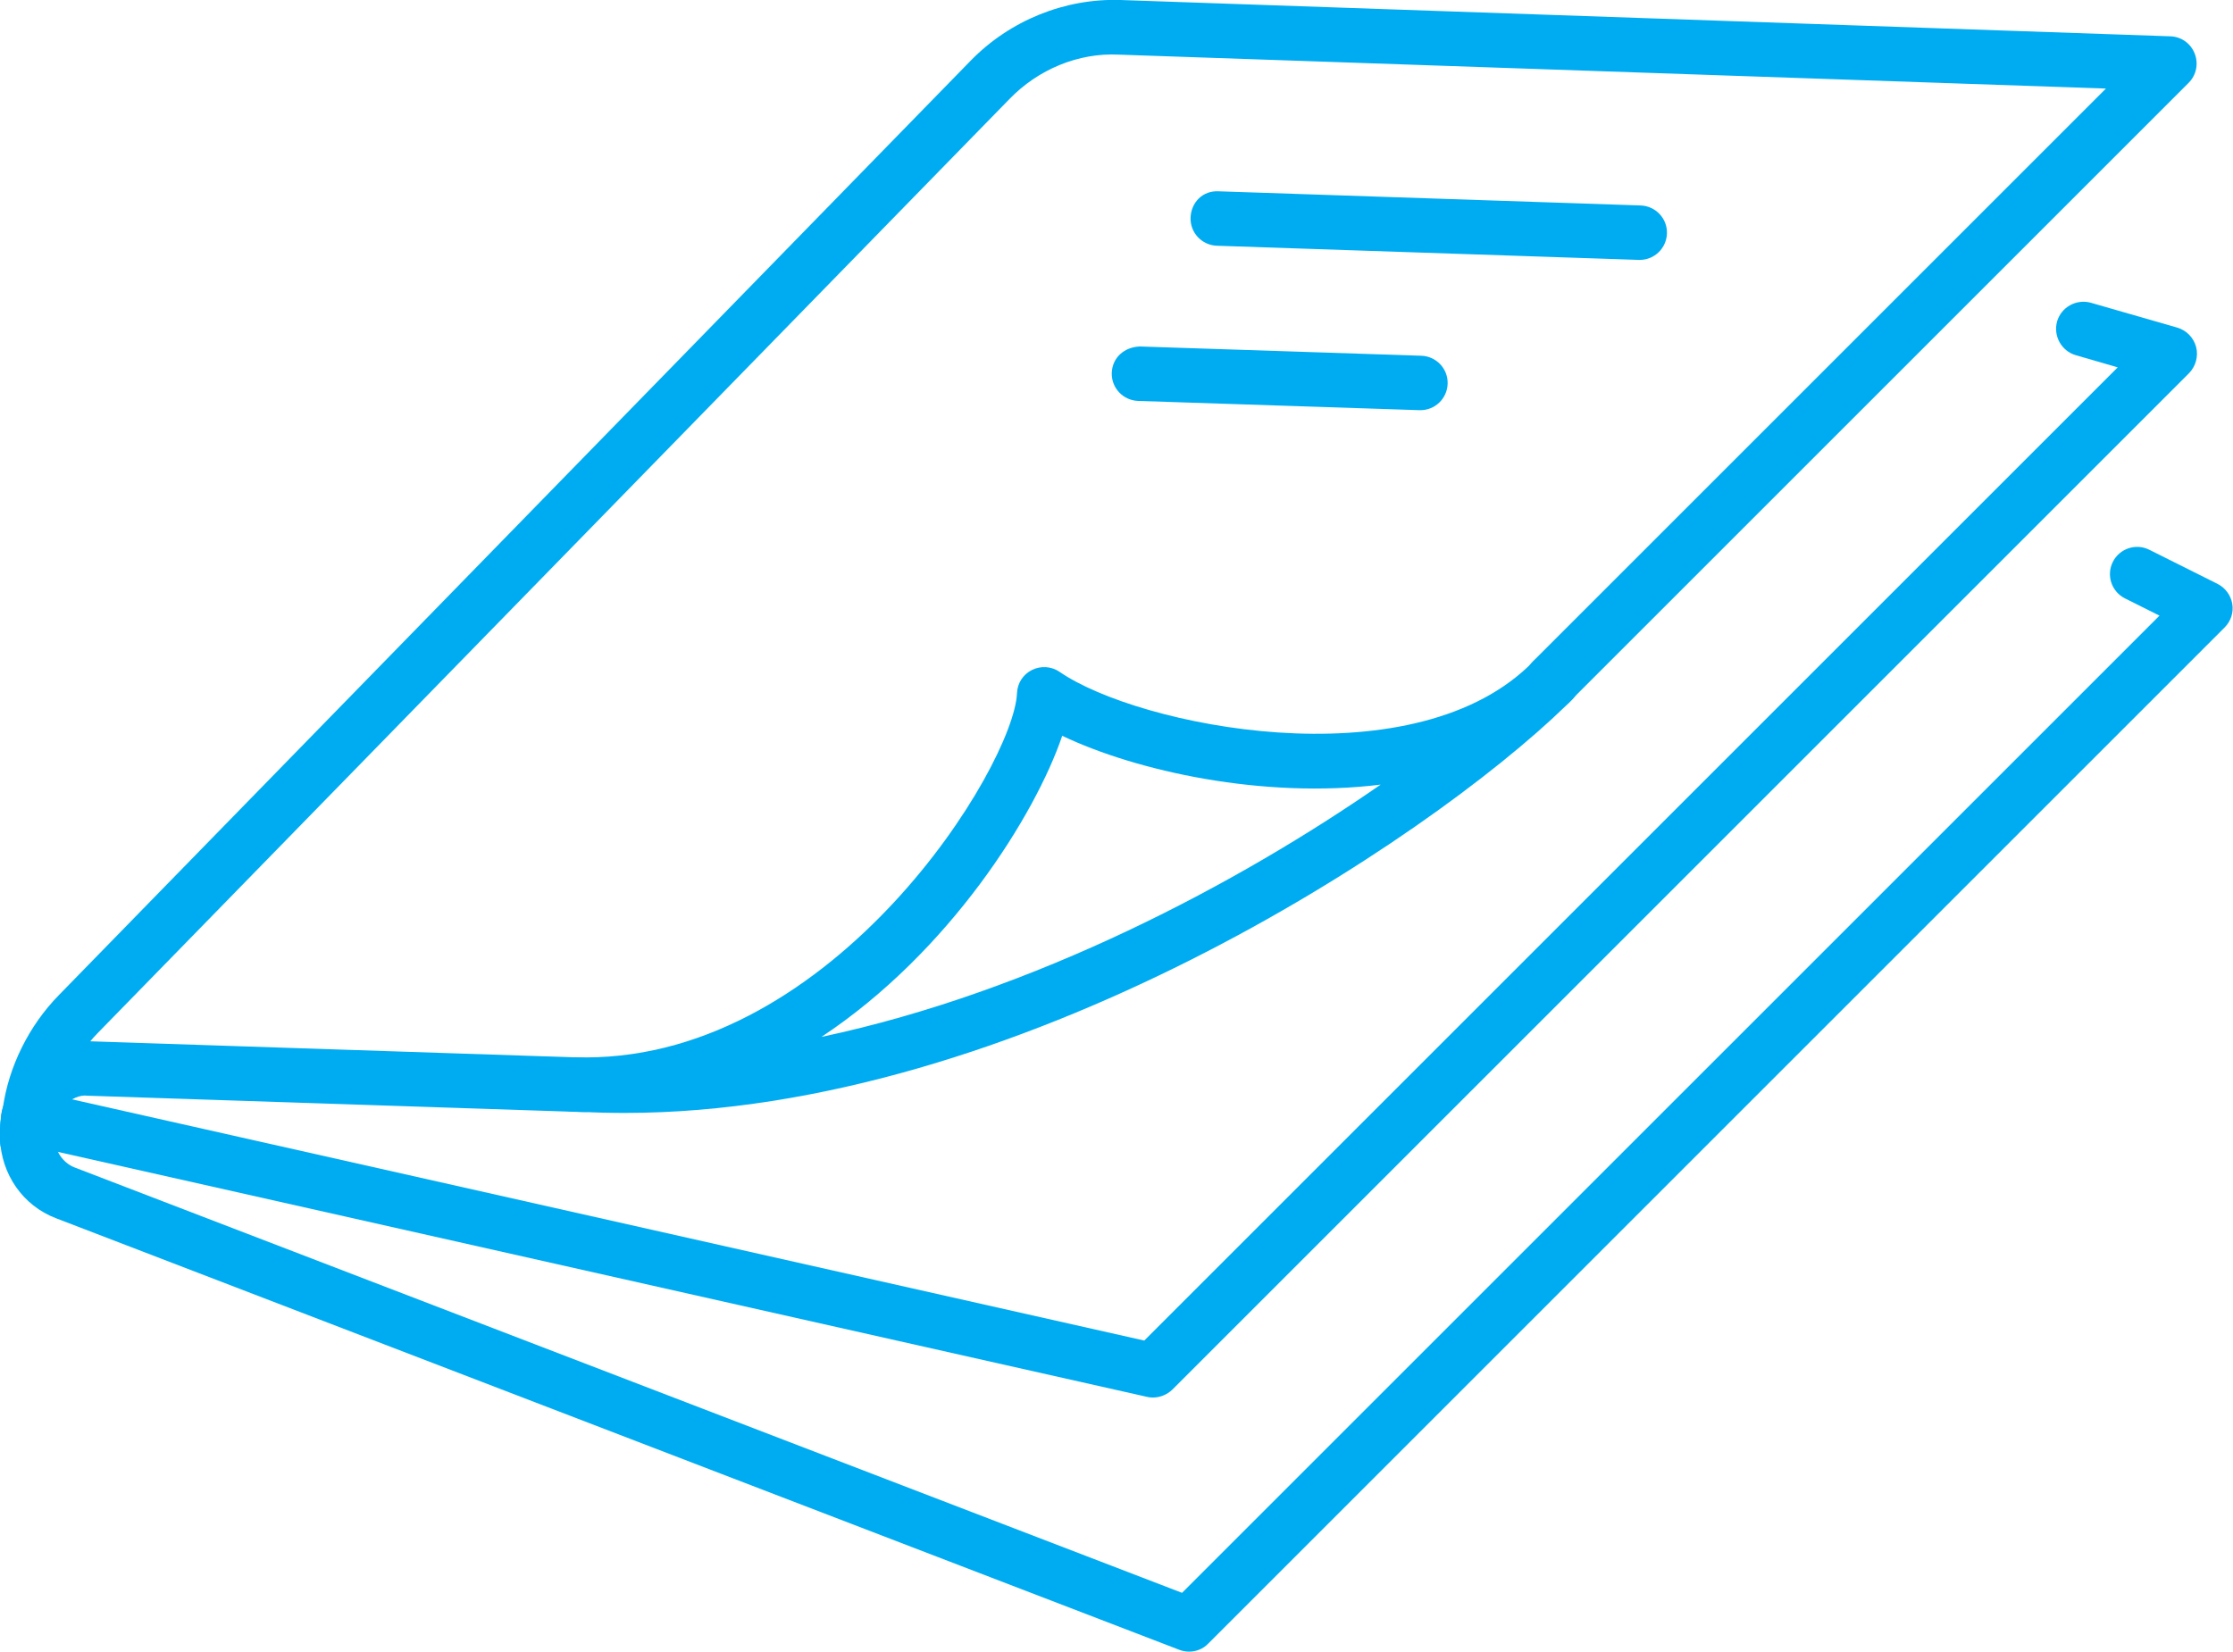 <?xml version="1.0" encoding="utf-8"?>
<!-- Generator: Adobe Illustrator 27.4.0, SVG Export Plug-In . SVG Version: 6.00 Build 0)  -->
<svg version="1.1" id="_x3C_Layer_x3E_" xmlns="http://www.w3.org/2000/svg" xmlns:xlink="http://www.w3.org/1999/xlink" x="0px"
	 y="0px" viewBox="0 0 1230 910" style="enable-background:new 0 0 1230 910;" xml:space="preserve">
<style type="text/css">
	.st0{fill:#00ACF1;}
</style>
<g>
	<g>
		<path class="st0" d="M15,642.6c-8.3,0-15-5.8-15-14.1v-1.8c0-3,0.2-6,0.4-9c0.4-3.4,0.7-5.4,1.2-7.4c3.2-22.6,14.3-45.2,30.9-62.1
			L534.6,33.5c21.7-22.3,52-34.5,82.6-33.5L1195.5,20c6,0.2,11.2,3.9,13.4,9.5c2.2,5.6,0.9,11.9-3.3,16.1l-340,340
			c-5.9,5.9-15.4,5.9-21.2,0c-5.9-5.9-5.9-15.4,0-21.2L1160,48.8L616.2,30.1c-22.2-1.1-44.3,8.1-60.1,24.4L53.9,569.1
			c-12.2,12.5-20.3,29.1-22.9,46.8c-0.5,2.3-0.6,3.3-0.7,4.3c-0.2,2-0.3,4.2-0.3,6.5C30,635,23.3,642.6,15,642.6z"/>
	</g>
	<g>
		<path class="st0" d="M655,910c-1.8,0-3.6-0.3-5.4-1L30.8,671.2C12.7,664.3,0.6,647,0,627.1v-4.9c0-1.3,0-3.2,0.4-5.5
			c0.2-2.8,0.7-5.4,1.6-7.9c1.6-7.1,6.1-15,12.4-21.2c9.2-9.1,22.1-13.8,34.7-13.9l271.7,9c8.2,0.3,15.5,7.1,15.4,15.3
			c-0.1,8.2-5.9,14.7-14.1,14.7h-1.8l-272.1-9c-4.3-0.6-9.2,1.8-12.8,5.3c-2.4,2.4-4,5.2-4.8,8.4c0,1.5-0.6,4.5-1.1,6l0.3,2.4
			c0.2,8.2,4.8,15,11.5,17.5l609.8,234.3l538.4-538.4l-19-9.5c-7.4-3.7-10.4-12.7-6.7-20.1c3.7-7.4,12.7-10.4,20.1-6.7l37.6,18.8
			c4.3,2.2,7.3,6.3,8.1,11c0.8,4.8-0.8,9.6-4.2,13l-560,560C662.7,908.5,658.9,910,655,910z"/>
	</g>
	<g>
		<path class="st0" d="M903.2,143.2c-0.2,0-0.3,0-0.5,0l-232.4-7.8c-8.3-0.3-14.8-7.2-14.5-15.5c0.3-8.3,6.6-15,15.5-14.5l232.4,7.8
			c8.3,0.3,14.8,7.2,14.5,15.5C917.9,136.8,911.3,143.2,903.2,143.2z"/>
	</g>
	<g>
		<path class="st0" d="M782.4,226c-0.2,0-0.3,0-0.5,0l-155-5.1c-8.3-0.3-14.8-7.2-14.5-15.5c0.3-8.3,6.8-14.2,15.5-14.5l155,5.1
			c8.3,0.3,14.8,7.2,14.5,15.5C797.1,219.6,790.5,226,782.4,226z"/>
	</g>
	<g>
		<path class="st0" d="M635,770c-1.1,0-2.2-0.1-3.3-0.4L12.5,630.3c-3-0.7-5.7-2.3-7.8-4.5c-5.6-6.1-5.2-15.7,0.9-21.3
			c4.3-3.9,10.3-4.9,15.4-3l609.3,137.1l536.2-536.2l-23.1-6.7c-7.9-2.3-12.5-10.6-10.3-18.6c2.3-7.9,10.6-12.5,18.6-10.3l47.6,13.7
			c5.1,1.5,9,5.5,10.4,10.7c1.3,5.1-0.2,10.6-3.9,14.4l-560,560C642.8,768.5,638.9,770,635,770z"/>
	</g>
	<g>
		<path class="st0" d="M344,613.2c-7.9,0-15.7-0.2-23.6-0.6c-1.6,0-3.2-0.1-4.8-0.1c-8.3-0.3-14.8-7.2-14.5-15.5
			c0.3-8.3,6.8-14.2,15.5-14.5c1.3,0,2.6,0.1,3.9,0.1c0.3,0,0.8-0.1,0.8,0c0.4,0,0.8,0,1.2,0c137.9,0,236-160.9,237.7-200.7
			c0.2-5.5,3.4-10.4,8.3-12.8c4.9-2.4,10.7-2,15.2,1.1c43.4,29.9,191.7,60.1,258.1-3c1-0.9,1.9-1.9,2.8-2.8
			c5.8-5.8,15.3-5.9,21.2-0.1c5.9,5.8,6,15.3,0.2,21.2c-1.1,1.2-2.3,2.3-3.5,3.4C785.5,463.6,560.3,613.2,344,613.2z M585.1,405.4
			c-14.8,43.6-61.9,119-132.6,165.9c117.8-25,230-84.9,308-139C695.9,440.3,625.9,424.9,585.1,405.4z"/>
	</g>
</g>
</svg>
